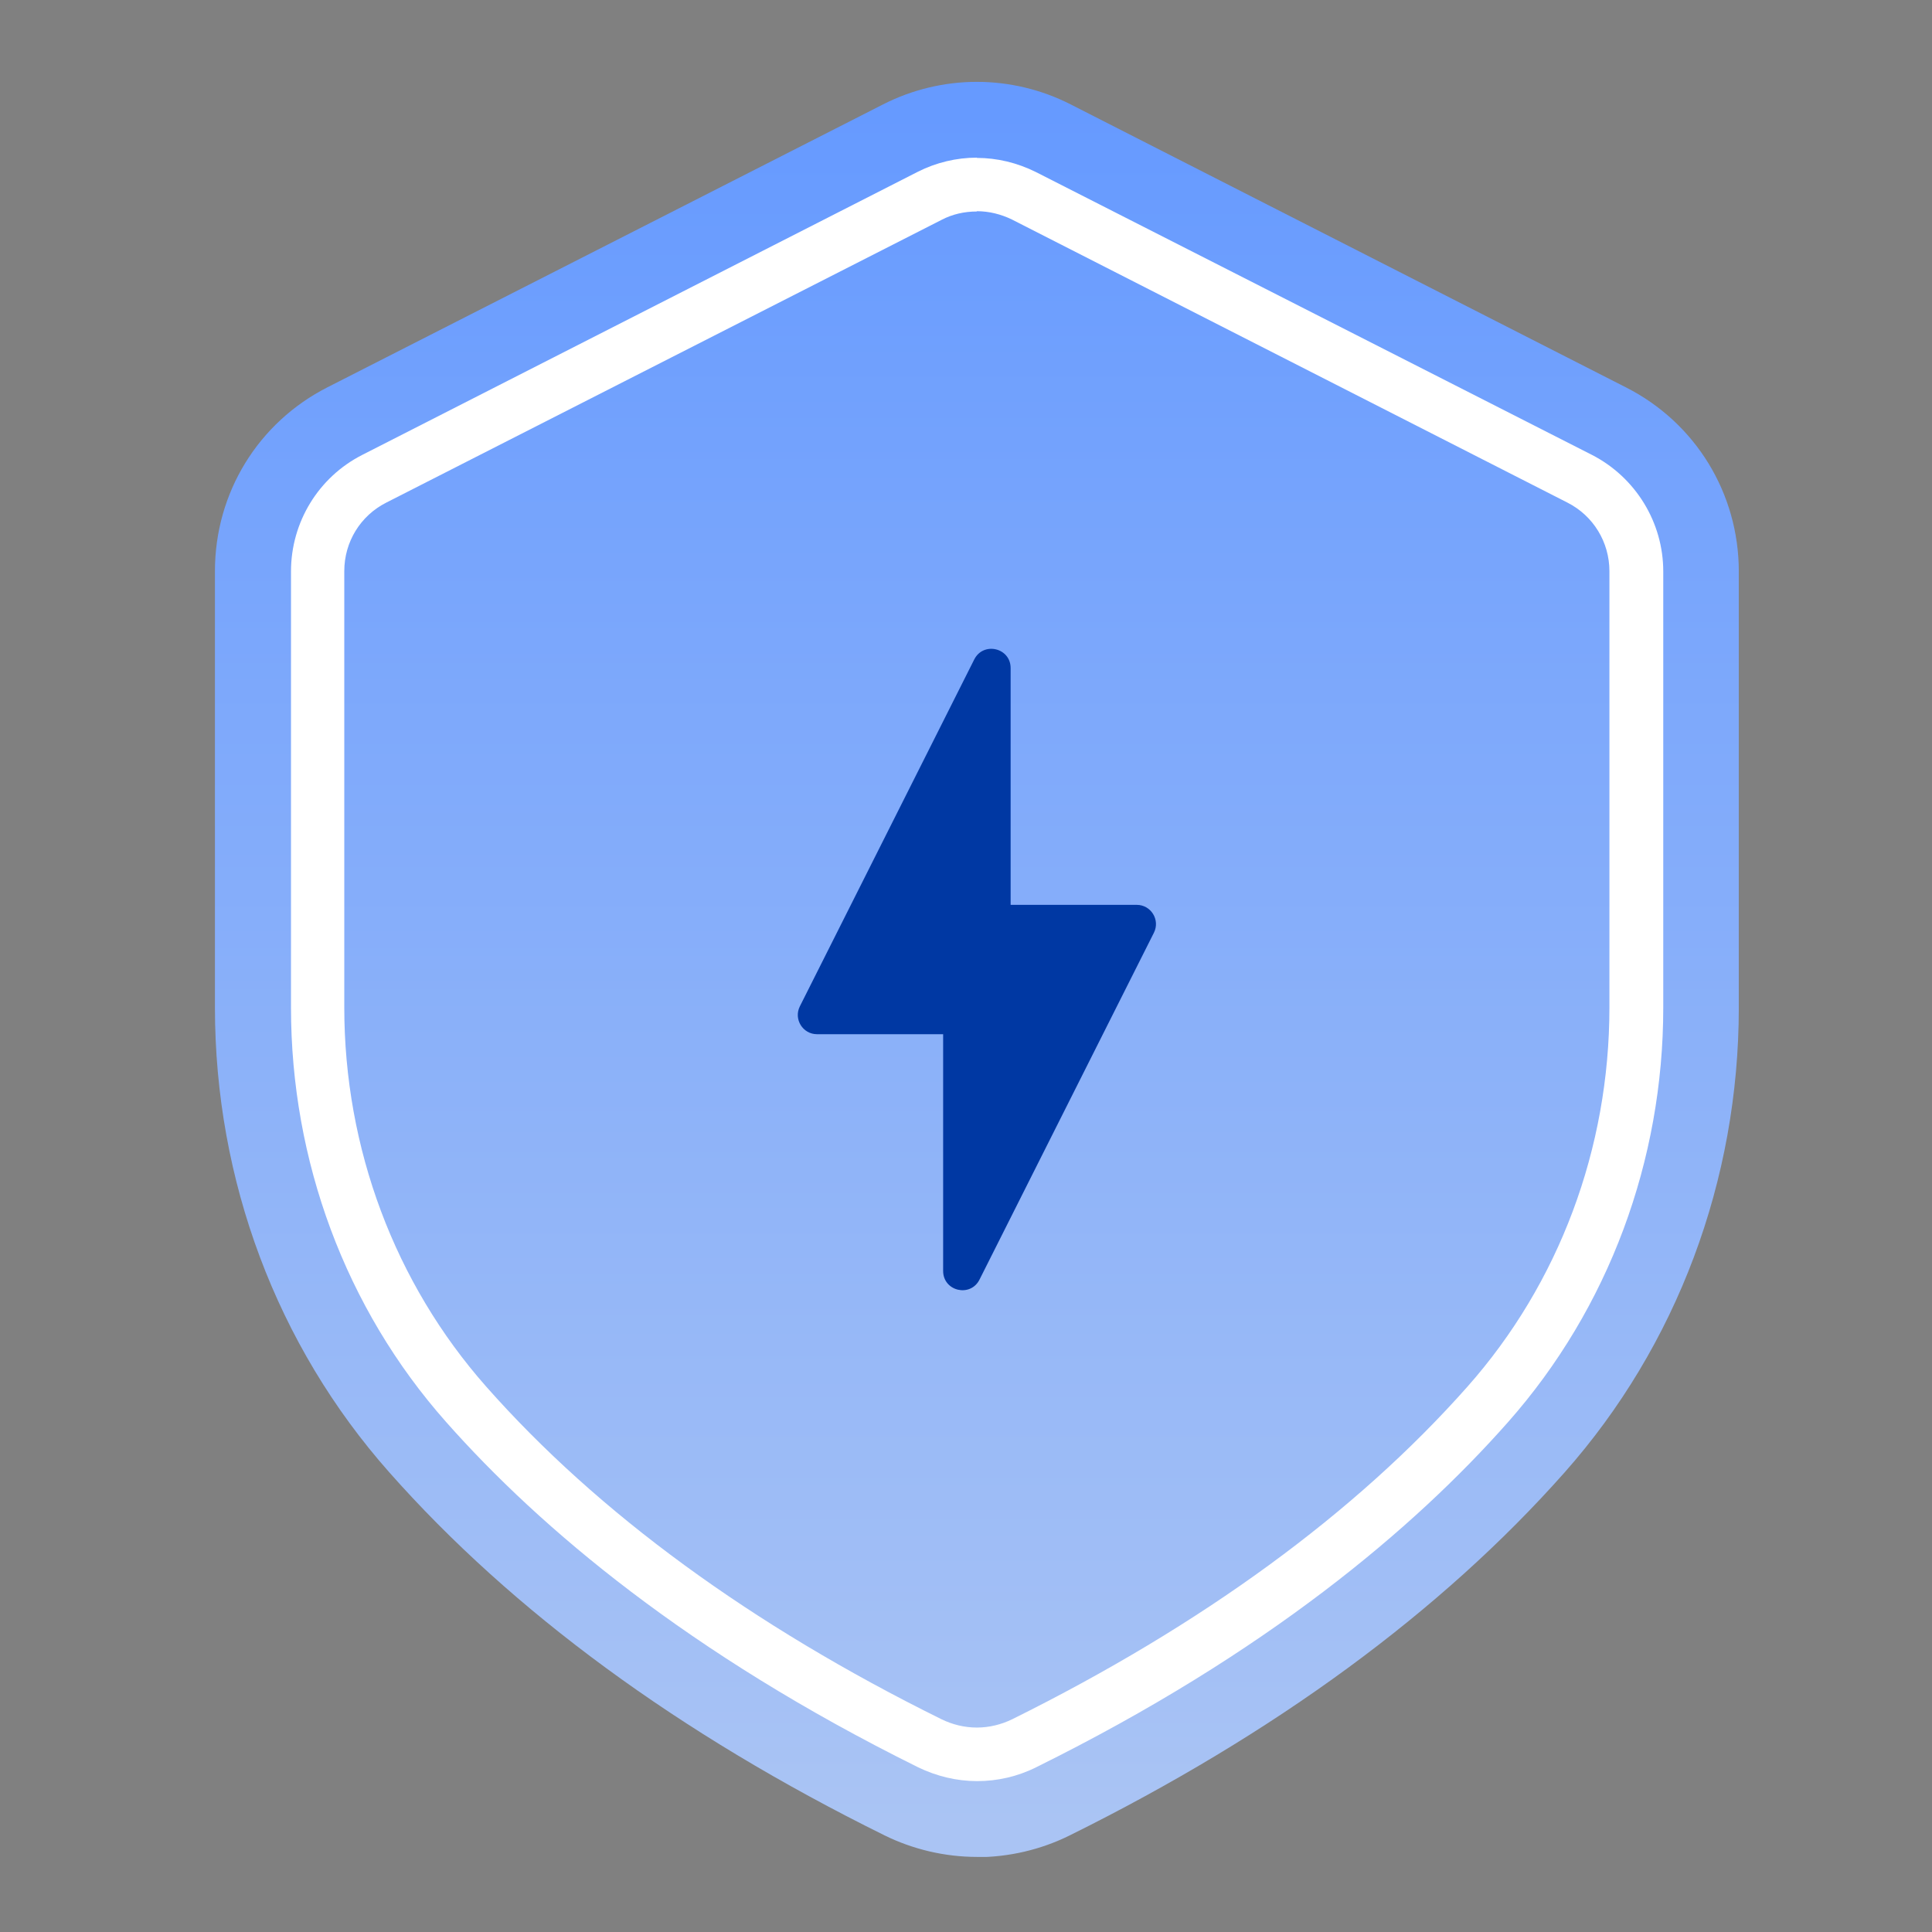 <svg width="60" height="60" viewBox="0 0 60 60" fill="none" xmlns="http://www.w3.org/2000/svg">
<rect x="0" y="0" width="60" height="60" fill="#808080" stroke="none"/>
<g clip-path="url(#clip0_2256_11922)">
<path d="M30.337 57.668C29.348 57.668 28.35 57.435 27.46 56.994C21.081 53.842 15.916 50.05 12.09 45.725C8.597 41.782 6.675 36.659 6.675 31.286V17.738C6.675 15.309 8.014 13.122 10.177 12.024L27.427 3.241C28.325 2.783 29.331 2.542 30.337 2.542C31.344 2.542 32.35 2.783 33.248 3.241L50.498 12.032C52.661 13.13 54 15.326 54 17.746V31.294C54 36.659 52.078 41.791 48.585 45.733C44.759 50.05 39.594 53.842 33.215 57.003C32.325 57.444 31.327 57.676 30.337 57.676V57.668Z" fill="url(#paint0_linear_2256_11922)"/>
<path d="M30.337 6.559C30.711 6.559 31.085 6.651 31.426 6.817L48.676 15.608C49.483 16.016 49.982 16.839 49.982 17.738V31.286C49.982 35.669 48.418 39.853 45.574 43.063C42.097 46.989 37.34 50.465 31.435 53.393C31.094 53.559 30.719 53.651 30.337 53.651C29.954 53.651 29.58 53.559 29.239 53.393C23.334 50.474 18.576 46.997 15.1 43.063C12.264 39.853 10.692 35.669 10.692 31.286V17.738C10.692 16.831 11.191 16.016 11.998 15.608L29.247 6.825C29.58 6.651 29.954 6.568 30.337 6.568M30.337 4.896C29.705 4.896 29.073 5.046 28.499 5.337L11.249 14.128C9.893 14.818 9.037 16.215 9.037 17.746V31.294C9.037 36.027 10.717 40.626 13.861 44.169C16.78 47.463 21.371 51.347 28.507 54.882C29.089 55.164 29.713 55.314 30.345 55.314C30.977 55.314 31.601 55.173 32.183 54.882C39.328 51.347 43.919 47.463 46.83 44.169C49.965 40.626 51.654 36.027 51.654 31.294V17.746C51.654 16.224 50.797 14.826 49.441 14.128L32.175 5.345C31.593 5.054 30.961 4.904 30.337 4.904V4.896Z" fill="white"/>
<path d="M35.303 28.101H31.386V20.748C31.386 20.116 30.538 19.917 30.255 20.482L24.84 31.253C24.641 31.652 24.932 32.118 25.373 32.118H29.29V39.47C29.29 40.102 30.139 40.302 30.421 39.736L35.836 28.966C36.035 28.566 35.744 28.101 35.303 28.101Z" fill="#0038A3"/>
</g>
<defs>
<linearGradient id="paint0_linear_2256_11922" x1="30.337" y1="3.482" x2="30.337" y2="56.687" gradientUnits="userSpaceOnUse">
<stop stop-color="#669AFF"/>
<stop offset="1" stop-color="#AAC4F4"/>
</linearGradient>
<clipPath id="clip0_2256_11922">
<rect width="47.324" height="55.126" fill="white" transform="translate(6.675 2.542)"/>
</clipPath>
</defs>
</svg>
